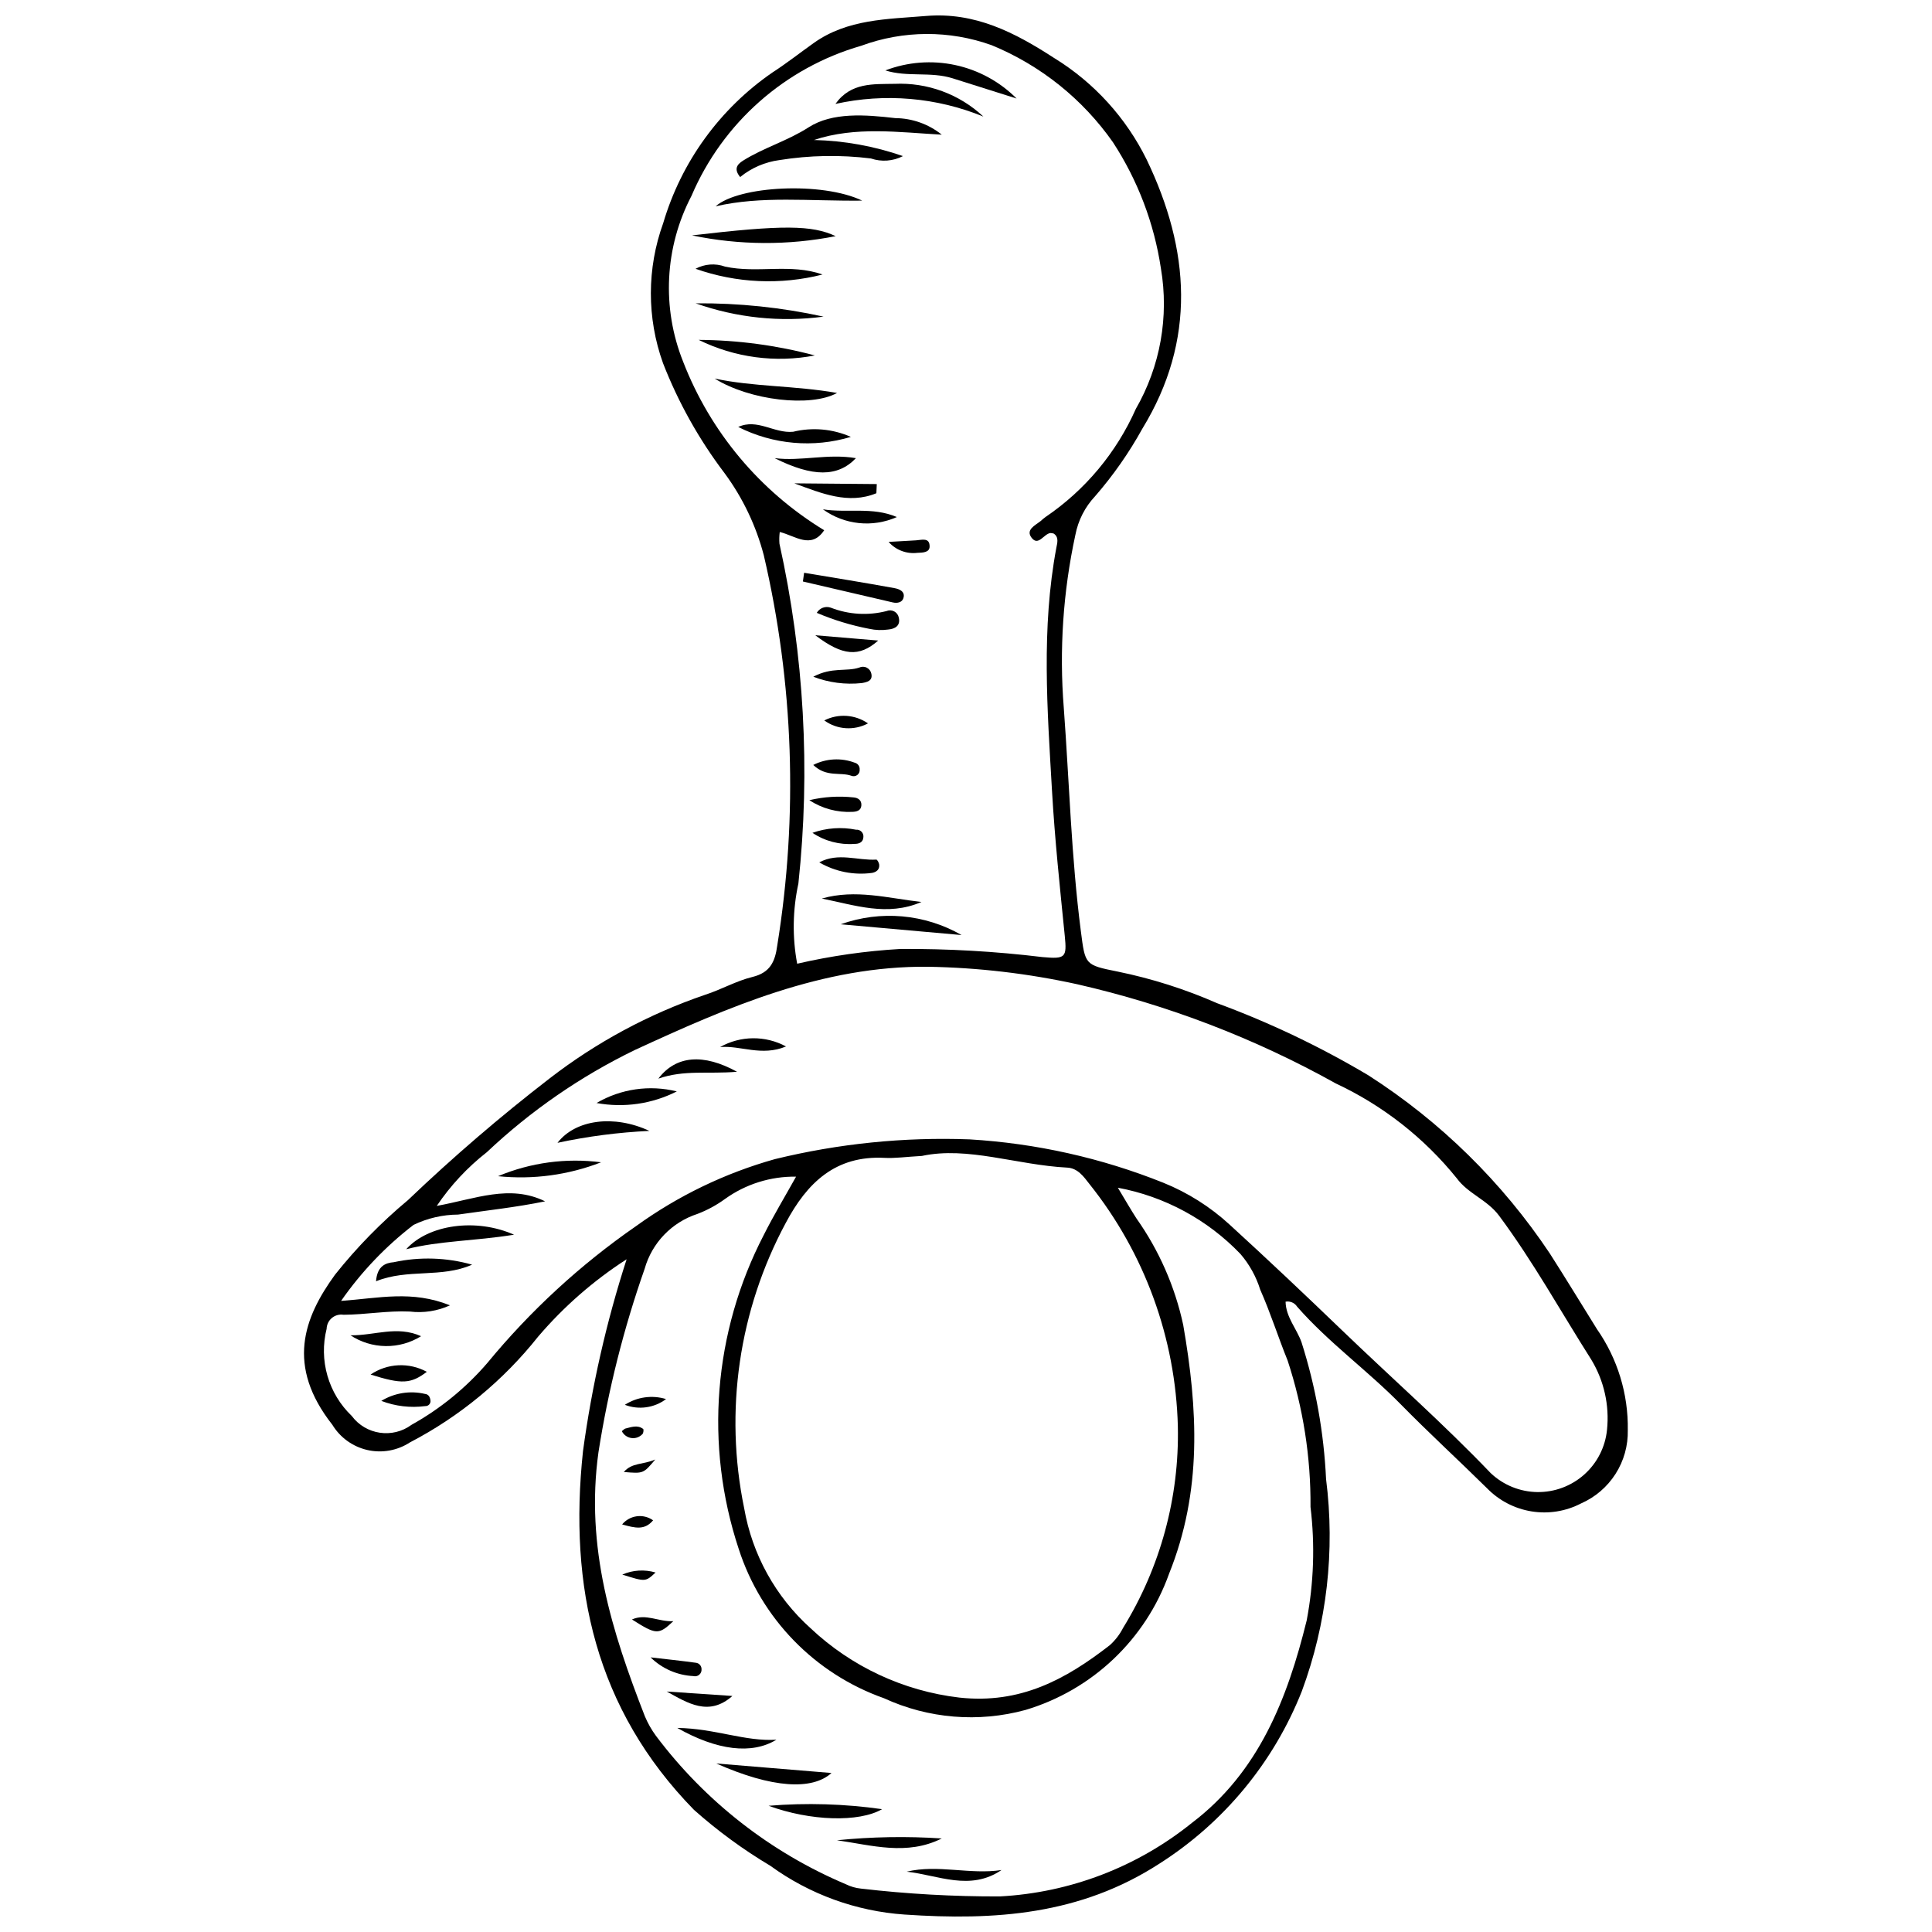 <?xml version="1.0" encoding="UTF-8"?>
<!-- Uploaded to: SVG Repo, www.svgrepo.com, Generator: SVG Repo Mixer Tools -->
<svg width="800px" height="800px" version="1.1" viewBox="144 144 512 512" xmlns="http://www.w3.org/2000/svg">
 <defs>
  <clipPath id="a">
   <path d="m224 148.09h352v503.81h-352z"/>
  </clipPath>
 </defs>
 <g clip-path="url(#a)">
  <path d="m484.69 488.96c0.082 4.082 2.938 7.144 4.219 10.73v0.004c3.746 11.758 5.934 23.957 6.512 36.281 2.422 18.98 0.219 38.262-6.418 56.203-7.441 18.82-20.637 34.809-37.703 45.68-21.027 13.629-43.641 15.141-67.562 13.52h-0.004c-12.84-0.879-25.172-5.356-35.582-12.922-7.203-4.289-13.984-9.258-20.246-14.832-26.102-26.707-33.234-59.098-29.406-95.051 2.34-17.258 6.207-34.277 11.562-50.852-8.766 5.652-16.66 12.551-23.434 20.48-9.242 11.641-20.832 21.203-34.016 28.066-3.328 2.16-7.391 2.883-11.258 2-3.867-0.883-7.211-3.293-9.273-6.68-12.316-15.652-7.617-28.332 0.699-39.777 5.754-7.231 12.23-13.852 19.332-19.766 11.93-11.391 24.453-22.152 37.512-32.23 12.422-9.605 26.348-17.098 41.207-22.176 4.258-1.359 8.246-3.68 12.559-4.731 4.727-1.152 6.012-4.055 6.59-8.34 5.555-34.371 4.344-69.5-3.566-103.41-2.047-7.832-5.566-15.203-10.367-21.723-6.777-8.926-12.277-18.754-16.344-29.199-4.309-11.996-4.289-25.125 0.055-37.109 4.797-16.25 15.031-30.352 28.992-39.949 3.742-2.422 7.258-5.191 10.891-7.777 8.953-6.371 19.488-6.316 29.754-7.168 12.918-1.078 23.418 4.285 34.078 11.215l0.004-0.004c10.504 6.488 18.965 15.805 24.414 26.879 11.441 23.828 13.238 47.758-1.176 71.312-3.527 6.383-7.719 12.371-12.504 17.871-2.684 2.856-4.496 6.414-5.231 10.262-3.254 15.047-4.289 30.492-3.066 45.844 1.461 19.734 1.984 39.539 4.527 59.195 1.152 8.902 1.031 8.918 9.758 10.672 9.055 1.852 17.887 4.66 26.348 8.379 13.914 5.129 27.324 11.523 40.07 19.102 19.129 12.258 35.512 28.348 48.117 47.25 4.223 6.598 8.285 13.301 12.43 19.949l-0.004 0.004c5.504 7.856 8.379 17.254 8.219 26.844 0.09 4.102-1.039 8.137-3.246 11.594-2.207 3.457-5.391 6.184-9.148 7.828-4.031 2.094-8.629 2.832-13.113 2.106-4.484-0.723-8.613-2.871-11.785-6.121-7.562-7.465-15.406-14.648-22.848-22.23-8.828-9-19.156-16.391-27.492-25.906-0.656-1.02-1.863-1.539-3.055-1.316zm-129.43-89.57v0.004c8.992-2.074 18.145-3.383 27.359-3.91 12.594-0.082 25.184 0.641 37.688 2.156 6.07 0.543 6.449 0.133 5.867-5.644-1.289-12.805-2.644-25.594-3.383-38.453-1.238-21.523-2.867-43.02 1.164-64.441 0.23-1.23 0.719-2.742-0.711-3.703h-0.004c-0.285-0.086-0.582-0.133-0.883-0.141-1.746 0.238-3.172 3.551-4.949 1.281-1.688-2.152 0.914-3.293 2.387-4.465 0.406-0.383 0.84-0.742 1.293-1.07 10.488-7.125 18.773-17.043 23.914-28.633 6.488-11.277 8.836-24.461 6.644-37.285-1.789-11.91-6.121-23.293-12.699-33.379-8.039-11.469-19.191-20.398-32.145-25.73-11.176-4.012-23.406-3.961-34.547 0.145-20.223 5.82-36.75 20.434-45.004 39.785-7.121 13.633-7.926 29.695-2.203 43.969 7.203 18.59 20.34 34.281 37.371 44.641-3.441 5.172-7.715 1.434-11.777 0.469-0.133 1.02-0.16 2.051-0.082 3.078 6.543 29.555 8.242 59.977 5.023 90.074-1.523 6.992-1.637 14.219-0.324 21.258zm-92.008 90.535c-3.324 1.52-7.008 2.09-10.637 1.648-5.914-0.277-11.73 0.828-17.59 0.852h0.004c-1.102-0.172-2.223 0.137-3.074 0.848-0.855 0.711-1.363 1.758-1.395 2.871-1.027 4.094-0.953 8.391 0.215 12.445 1.172 4.059 3.394 7.734 6.445 10.652 3.734 5.012 10.82 6.059 15.848 2.344 7.606-4.234 14.402-9.777 20.078-16.375 11.391-13.84 24.641-26.039 39.371-36.246 11.137-8.055 23.609-14.074 36.844-17.785 16.871-4.121 34.234-5.883 51.59-5.234 17.609 1.047 34.938 4.922 51.312 11.48 6.5 2.621 12.469 6.394 17.629 11.137 10.09 9.219 20.012 18.598 29.859 28.078 13.094 12.605 26.758 24.633 39.332 37.781h0.004c3.336 3.148 7.731 4.93 12.316 4.992 4.586 0.062 9.031-1.602 12.449-4.656 3.422-3.055 5.57-7.285 6.023-11.848 0.672-6.481-0.789-13.004-4.16-18.578-8.094-12.746-15.395-25.988-24.441-38.156-3.152-4.238-8.23-5.832-11.207-9.914-8.633-10.707-19.598-19.305-32.059-25.133-21.477-11.969-44.543-20.82-68.512-26.289-13.008-2.859-26.27-4.414-39.586-4.641-27.855-0.285-53.047 10.711-77.625 22.039-14.395 6.977-27.633 16.117-39.262 27.098-5.144 4.019-9.625 8.824-13.273 14.238 10.191-1.844 19.355-5.797 28.707-1.207-7.656 1.57-15.363 2.394-23.031 3.504v0.004c-4.102 0.02-8.148 0.953-11.84 2.738-7.394 5.688-13.871 12.48-19.195 20.141 10.102-0.73 18.77-2.871 28.859 1.172zm176.99-31.168c2.035 3.371 3.406 5.781 4.91 8.109 6 8.48 10.223 18.09 12.41 28.242 3.863 22.242 5.102 44.016-3.777 66.023h0.004c-6.227 17.367-20.336 30.738-38.012 36.02-12.477 3.41-25.754 2.312-37.5-3.098-18.316-6.469-32.566-21.117-38.523-39.609-9.078-27.473-6.684-57.449 6.641-83.137 2.559-5.117 5.535-10.027 8.574-15.488v0.004c-6.738-0.098-13.332 1.969-18.809 5.894-2.254 1.648-4.719 2.988-7.328 3.981-6.801 2.211-12.051 7.668-13.996 14.551-5.547 15.789-9.645 32.051-12.234 48.582-3.519 25.172 3.535 47.562 12.324 70.074h0.004c0.766 1.809 1.738 3.523 2.902 5.106 13.012 17.324 30.375 30.895 50.328 39.332 1.258 0.625 2.617 1.016 4.016 1.156 12.215 1.422 24.504 2.113 36.801 2.07 18.582-0.984 36.383-7.797 50.875-19.473 17.703-13.43 25.316-32.879 30.434-53.664 1.879-9.91 2.223-20.051 1.012-30.066 0.102-13.184-1.949-26.297-6.066-38.82-2.523-6.219-4.539-12.652-7.262-18.777-1.082-3.473-2.863-6.688-5.234-9.449-8.727-9.109-20.09-15.25-32.492-17.562zm-51.922-8.426c-4.305 0.242-7.113 0.664-9.891 0.516-13.008-0.695-20.539 6.602-26.18 17.211-12.441 23.137-16.348 49.914-11.035 75.641 2.129 12.27 8.324 23.465 17.586 31.789 10.828 10.203 24.652 16.648 39.426 18.387 16.156 1.766 28.152-4.785 39.844-13.852v0.004c1.465-1.309 2.676-2.879 3.566-4.629 9.875-16.023 14.914-34.562 14.508-53.383-0.586-23.391-8.812-45.945-23.418-64.223-1.539-1.992-3.117-4.219-5.894-4.363-13.371-0.688-26.406-5.695-38.512-3.098z"/>
 </g>
 <path d="m393.58 179.69c-11.398-0.621-22.773-2.266-33.887 1.41 8.039 0.188 16.004 1.629 23.602 4.269-2.629 1.359-5.703 1.586-8.504 0.625-8.059-1-16.223-0.855-24.242 0.434-3.816 0.508-7.414 2.059-10.398 4.492-1.691-2.066-0.902-3.293 0.73-4.324 5.5-3.469 11.762-5.215 17.398-8.844 6.305-4.055 15.07-3.371 22.973-2.449h-0.004c4.488 0.035 8.832 1.578 12.332 4.387z"/>
 <path d="m365.4 171.54c4.086-5.746 10.078-5.211 15.625-5.324v0.004c8.711-0.414 17.219 2.715 23.582 8.676-12.422-5.086-26.102-6.258-39.207-3.356z"/>
 <path d="m378.63 162.66c5.894-2.254 12.32-2.746 18.492-1.426s11.828 4.402 16.285 8.875c-5.648-1.781-11.297-3.566-16.941-5.352-5.848-1.848-11.996-0.25-17.836-2.098z"/>
 <path d="m327.39 206.38c24.098-2.824 31.797-2.738 38.074 0.203-12.578 2.488-25.527 2.418-38.074-0.203z"/>
 <path d="m329.15 234.07c10.398 0.062 20.746 1.449 30.793 4.125-10.438 2.023-21.254 0.574-30.793-4.125z"/>
 <path d="m372.5 197.17c-14.227 0.148-26.652-1.312-38.852 1.508 6.148-5.441 28.246-6.59 38.852-1.508z"/>
 <path d="m361.98 216.75c-11.121 2.828-22.832 2.297-33.656-1.523 2.402-1.289 5.234-1.504 7.801-0.582 8.527 1.879 17.359-0.914 25.855 2.106z"/>
 <path d="m333.39 244.32c10.383 2.219 21.102 1.832 32.441 3.816-6.953 3.867-23.117 2.004-32.441-3.816z"/>
 <path d="m362.25 227.91c-11.418 1.527-23.035 0.32-33.891-3.527 11.391-0.098 22.762 1.086 33.891 3.527z"/>
 <path d="m369.49 259.78c-9.918 2.981-20.602 2.043-29.848-2.629 5.055-2.328 9.496 1.75 14.523 1.27v0.004c5.117-1.25 10.504-0.773 15.324 1.355z"/>
 <path d="m398.83 391.8c-10.383-0.926-20.762-1.848-32.047-2.856v0.004c10.586-3.789 22.301-2.746 32.047 2.852z"/>
 <path d="m388.2 383.03c-9.074 3.938-17.684 0.816-26.414-0.906 8.938-2.57 17.609-0.07 26.414 0.906z"/>
 <path d="m357.1 295.79c7.996 1.34 16.004 2.621 23.977 4.078 1.184 0.215 2.926 0.855 2.32 2.688-0.363 1.102-1.621 1.367-2.809 1.09-7.938-1.844-15.875-3.691-23.812-5.543z"/>
 <path d="m349.27 265.41c7.023 0.906 14.102-1.273 21.559 0.008-4.777 5.027-11.43 5.062-21.559-0.008z"/>
 <path d="m360.45 306.41c0.754-1.293 2.32-1.867 3.731-1.367 4.699 1.832 9.859 2.144 14.746 0.898 0.664-0.285 1.418-0.25 2.055 0.09 0.633 0.34 1.078 0.945 1.211 1.656 0.496 2.188-1.059 2.992-2.832 3.148-1.656 0.234-3.34 0.172-4.973-0.184-4.781-0.914-9.453-2.336-13.938-4.242z"/>
 <path d="m376.25 274.71c-7.414 3.055-14.57 0.023-21.766-2.621 7.289 0.066 14.582 0.129 21.871 0.195z"/>
 <path d="m381.68 281.02c-6.434 2.859-13.898 2.082-19.602-2.043 6.469 1.031 13.121-0.727 19.602 2.043z"/>
 <path d="m361.11 372.54c5.055-2.707 10.133-0.438 15.125-0.734 0.238-0.016 0.703 0.824 0.758 1.301 0.164 1.387-0.82 2.043-1.953 2.234v-0.004c-4.824 0.637-9.727-0.348-13.93-2.797z"/>
 <path d="m360.06 312.35 16.672 1.402c-5.047 4.469-9.434 4.09-16.672-1.402z"/>
 <path d="m359.53 323.34c4.977-2.644 8.762-1.285 12.18-2.426h-0.004c0.641-0.301 1.387-0.289 2.016 0.035 0.629 0.324 1.074 0.922 1.199 1.617 0.395 1.883-1.164 2.215-2.516 2.453-4.363 0.469-8.777-0.105-12.875-1.68z"/>
 <path d="m359.52 346.72c3.414-1.734 7.406-1.953 10.988-0.598 0.82 0.203 1.371 0.965 1.312 1.809 0.059 0.555-0.172 1.102-0.613 1.441-0.441 0.34-1.027 0.43-1.547 0.23-2.973-1.086-6.594 0.492-10.141-2.883z"/>
 <path d="m359.31 364.71c3.707-1.316 7.699-1.602 11.555-0.828 0.555-0.055 1.102 0.156 1.48 0.562 0.379 0.41 0.543 0.973 0.449 1.52-0.113 1.355-1.32 1.699-2.359 1.668v0.004c-3.934 0.297-7.852-0.73-11.125-2.926z"/>
 <path d="m358.48 356.06c3.84-0.914 7.812-1.16 11.738-0.734 1.18 0.102 2.141 0.746 2.055 2.106-0.09 1.414-1.273 1.672-2.363 1.719-4.043 0.203-8.043-0.879-11.43-3.09z"/>
 <path d="m362.44 334.92c3.715-1.883 8.16-1.582 11.586 0.785-3.691 1.98-8.195 1.676-11.586-0.785z"/>
 <path d="m379.49 287.61c2.969-0.168 5.113-0.285 7.262-0.414 1.527-0.094 3.637-0.844 3.606 1.656-0.02 1.609-1.902 1.605-3.219 1.656h-0.004c-2.871 0.352-5.731-0.73-7.644-2.898z"/>
 <path d="m251.64 475.06c5.883-6.551 18.523-8.336 28.586-3.848-10.551 1.695-19.723 1.582-28.586 3.848z"/>
 <path d="m269.11 479.15c-8.164 3.613-17.047 0.996-25.457 4.402 0.301-4.051 2.512-4.871 4.699-5.055 6.867-1.484 13.996-1.262 20.758 0.652z"/>
 <path d="m316.1 443.7c-8.195 0.383-16.34 1.441-24.359 3.16 4.754-6.176 14.969-7.527 24.359-3.16z"/>
 <path d="m303.3 452.02c-8.684 3.375-18.047 4.641-27.316 3.684 8.621-3.617 18.047-4.887 27.316-3.684z"/>
 <path d="m302.09 436.31c6.418-3.762 14.055-4.867 21.273-3.074-6.562 3.328-14.035 4.406-21.273 3.074z"/>
 <path d="m236.88 497.87c6.418 0.086 12.273-2.644 18.711 0.234v-0.004c-2.816 1.758-6.074 2.668-9.391 2.625-3.316-0.039-6.551-1.031-9.32-2.856z"/>
 <path d="m339.32 428.03c-7.828 0.656-13.922-0.574-20.852 1.82 4.676-6.164 11.961-6.719 20.852-1.82z"/>
 <path d="m242.21 508.27c4.438-3.016 10.191-3.293 14.902-0.723-4.262 3.211-6.594 3.332-14.902 0.723z"/>
 <path d="m334.83 421.48c5.41-3.051 12.008-3.109 17.473-0.156-6.508 2.703-12.02-0.312-17.473 0.156z"/>
 <path d="m245.05 515.25c3.465-2.109 7.621-2.777 11.57-1.848 0.949 0.102 1.316 0.805 1.453 1.645 0.078 0.402-0.035 0.82-0.305 1.129-0.27 0.309-0.664 0.477-1.074 0.457-3.938 0.512-7.938 0.039-11.645-1.383z"/>
 <path d="m333.82 611.34c10.02 0.828 20.035 1.656 30.531 2.523-5.098 4.621-15.719 4.047-30.531-2.523z"/>
 <path d="m347.68 622.55c10.031-0.82 20.125-0.52 30.09 0.898-6.129 3.555-19.027 3.156-30.09-0.898z"/>
 <path d="m393.58 631.21c-9.25 4.637-18.512 1.797-27.781 0.477 9.23-0.93 18.523-1.09 27.781-0.477z"/>
 <path d="m349.76 605.04c-6.512 3.984-15.762 2.844-26.273-3.121 10.07 0.145 17.949 3.652 26.273 3.121z"/>
 <path d="m409.41 639.58c-8.324 5.652-16.707 1.375-25.121 0.43 8.305-1.98 16.73 0.844 25.121-0.43z"/>
 <path d="m320.69 592.27c5.801 0.395 11.602 0.789 17.398 1.18-6.234 5.512-11.801 1.902-17.398-1.18z"/>
 <path d="m316.41 583.22c4.008 0.465 8.02 0.887 12.012 1.43h0.004c0.867 0.102 1.512 0.848 1.488 1.723 0.043 0.559-0.191 1.102-0.621 1.461-0.43 0.359-1.008 0.484-1.551 0.344-4.258-0.211-8.289-1.973-11.332-4.957z"/>
 <path d="m309.32 534.09c2.219-2.543 4.988-1.859 8.332-3.309-3.148 3.754-3.148 3.754-8.332 3.309z"/>
 <path d="m311.48 573.18c3.68-1.664 6.977 0.641 10.953 0.453-3.91 3.676-4.516 3.625-10.953-0.453z"/>
 <path d="m317.08 546.9c-2.238 2.676-4.703 2.074-8.211 1.09 2.027-2.461 5.609-2.938 8.211-1.09z"/>
 <path d="m308.91 561.28c2.781-1.215 5.902-1.41 8.816-0.551-2.66 2.492-2.66 2.492-8.816 0.551z"/>
 <path d="m309.59 516.29c3.238-2.094 7.238-2.648 10.922-1.52-3.133 2.356-7.262 2.93-10.922 1.52z"/>
 <path d="m308.79 523.27c0.477-0.359 0.676-0.617 0.922-0.68 1.586-0.383 3.215-1.059 4.727 0.094 0.191 0.145 0.078 1.164-0.199 1.375-0.75 0.805-1.844 1.188-2.93 1.031-1.086-0.16-2.027-0.84-2.519-1.82z"/>
</svg>
